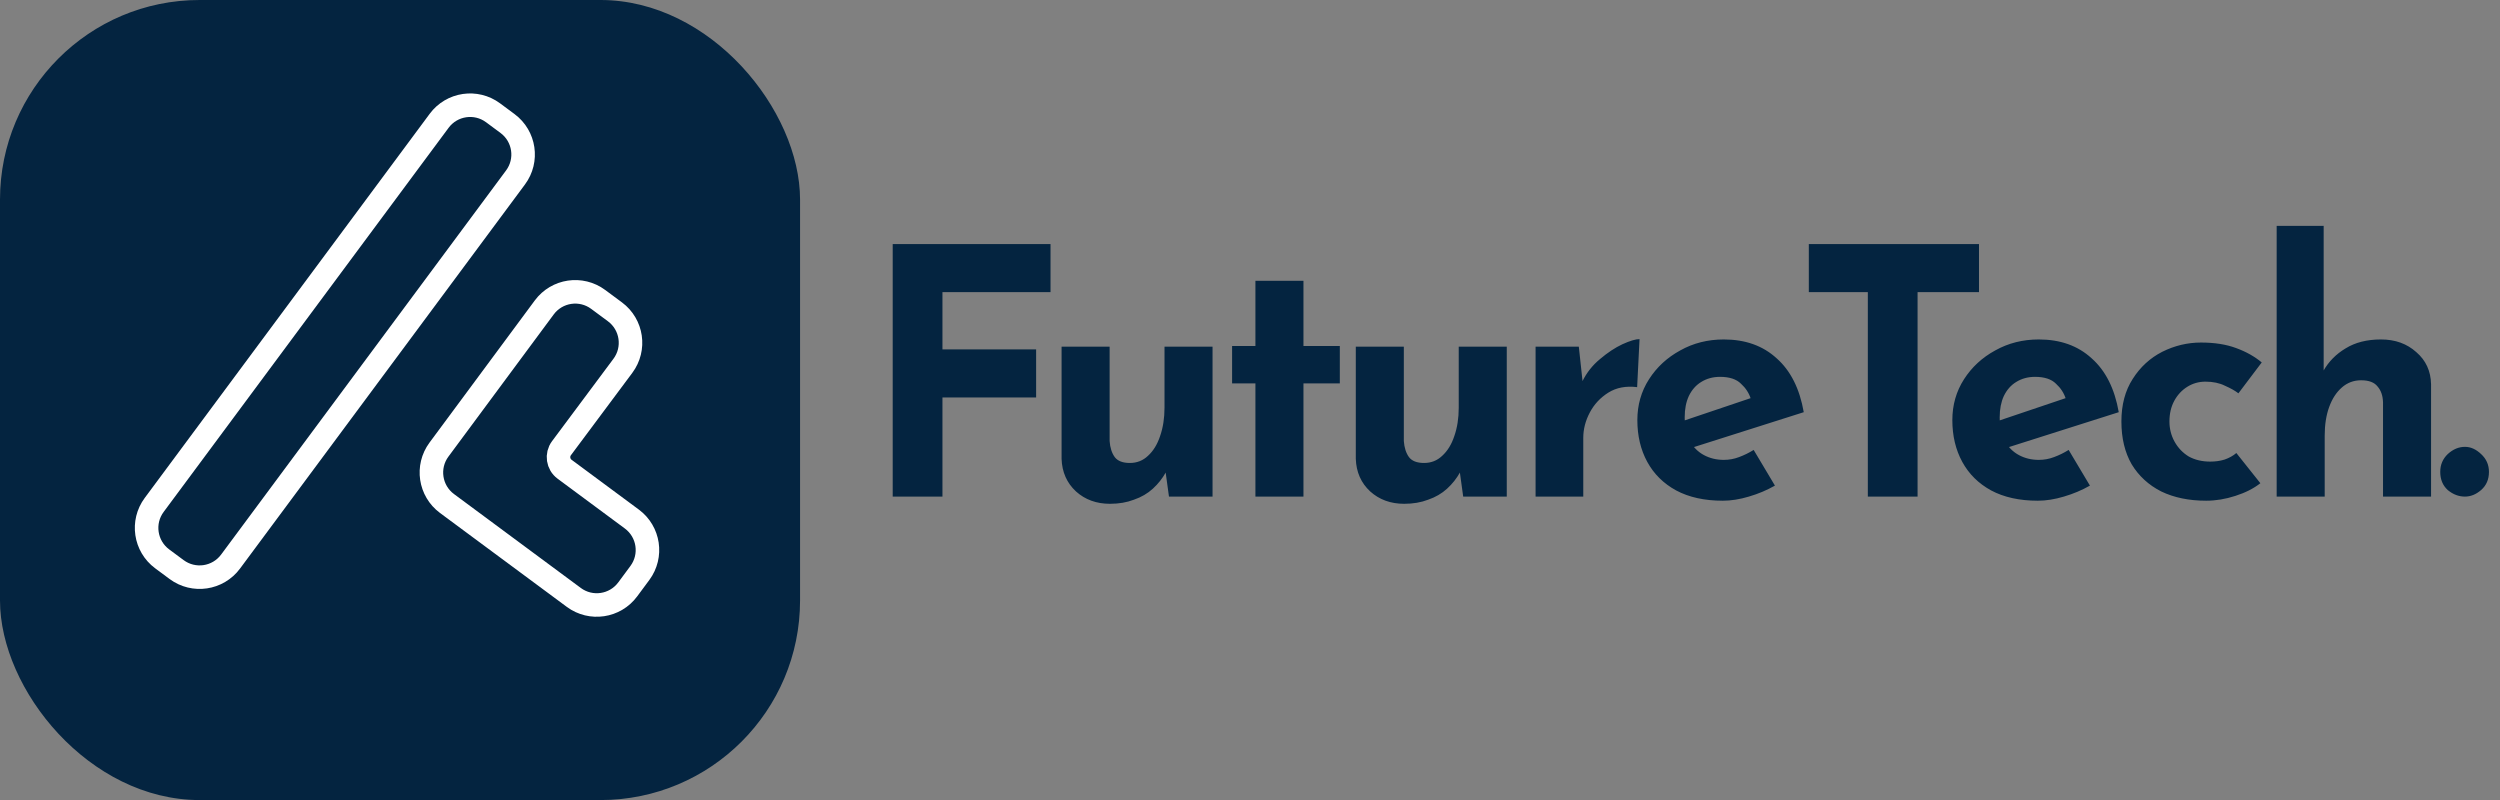 <?xml version="1.0" encoding="UTF-8"?>
<!DOCTYPE svg PUBLIC '-//W3C//DTD SVG 1.0//EN'
          'http://www.w3.org/TR/2001/REC-SVG-20010904/DTD/svg10.dtd'>
<svg fill="none" height="986" style="fill: none;" viewBox="0 0 3081 986" width="3081" xmlns="http://www.w3.org/2000/svg" xmlns:xlink="http://www.w3.org/1999/xlink"
><rect x="0" y="0" width="3081" height="986" fill="#808080" stroke="none"/><rect fill="#042440" height="986" rx="246" width="986"
  /><path d="M575.623 507.318L540.988 554.083C525.375 575.164 529.808 604.911 550.889 620.524L707.163 736.265C728.244 751.878 757.991 747.445 773.605 726.364L788.599 706.119C804.212 685.037 799.78 655.291 778.698 639.677L695.789 578.273C687.561 572.178 685.848 560.559 691.967 552.35L767.638 450.836C783.351 429.757 778.952 399.924 757.825 384.277L737.183 368.988C716.102 353.375 686.355 357.808 670.741 378.889L575.623 507.318Z" stroke="#fff" stroke-width="29"
  /><path d="M625.493 152.237L607.672 139.016C586.603 123.386 556.853 127.795 541.223 148.864L190.016 622.278C174.386 643.347 178.795 673.098 199.864 688.728L217.685 701.948C238.754 717.579 268.504 713.17 284.134 692.101L409.368 523.29L510.762 386.615L635.341 218.686C650.971 197.617 646.562 167.867 625.493 152.237Z" stroke="#fff" stroke-width="29"
  /><path d="M1100.17 300.792H1294.67V359.989H1161.48V430.603H1276.92V489.8H1161.48V612H1100.17V300.792ZM1367.91 620.88C1351.28 620.88 1337.32 615.806 1326.05 605.657C1314.77 595.227 1308.85 581.838 1308.29 565.488V427.22H1367.49V543.5C1368.05 551.675 1370.16 558.3 1373.83 563.374C1377.49 568.166 1383.69 570.562 1392.43 570.562C1401.17 570.562 1408.64 567.602 1414.84 561.682C1421.33 555.763 1426.26 547.729 1429.64 537.581C1433.31 527.151 1435.14 515.452 1435.14 502.485V427.22H1494.34V612H1440.64L1435.98 578.173L1436.83 581.979C1432.6 589.59 1427.25 596.355 1420.76 602.275C1414.28 608.194 1406.53 612.705 1397.51 615.806C1388.77 619.188 1378.9 620.88 1367.91 620.88ZM1547.18 346.035H1606.38V426.374H1651.2V472.464H1606.38V612H1547.18V472.464H1518.43V426.374H1547.18V346.035ZM1730.51 620.88C1713.88 620.88 1699.92 615.806 1688.65 605.657C1677.37 595.227 1671.45 581.838 1670.89 565.488V427.22H1730.08V543.5C1730.65 551.675 1732.76 558.3 1736.43 563.374C1740.09 568.166 1746.29 570.562 1755.03 570.562C1763.77 570.562 1771.24 567.602 1777.44 561.682C1783.93 555.763 1788.86 547.729 1792.24 537.581C1795.91 527.151 1797.74 515.452 1797.74 502.485V427.22H1856.94V612H1803.24L1798.58 578.173L1799.43 581.979C1795.2 589.59 1789.85 596.355 1783.36 602.275C1776.88 608.194 1769.13 612.705 1760.11 615.806C1751.37 619.188 1741.5 620.88 1730.51 620.88ZM1945.73 427.22L1951.22 477.961L1949.95 470.349C1955.31 459.356 1962.64 450.053 1971.94 442.442C1981.24 434.549 1990.41 428.489 1999.43 424.26C2008.73 420.032 2015.78 417.918 2020.57 417.918L2017.61 477.115C2003.8 475.424 1991.96 477.679 1982.09 483.88C1972.22 490.082 1964.61 498.257 1959.26 508.405C1953.9 518.553 1951.22 528.983 1951.22 539.695V612H1892.45V427.22H1945.73ZM2123.16 617.074C2100.61 617.074 2081.44 612.846 2065.65 604.389C2050.15 595.932 2038.31 584.234 2030.13 569.293C2021.96 554.353 2017.87 537.158 2017.87 517.707C2017.87 499.102 2022.66 482.33 2032.25 467.39C2041.83 452.449 2054.66 440.61 2070.73 431.871C2086.79 422.851 2104.69 418.34 2124.43 418.34C2150.92 418.34 2172.63 426.093 2189.54 441.597C2206.74 456.819 2217.87 478.947 2222.95 507.982L2079.18 553.648L2066.08 521.513L2170.09 486.417L2157.83 491.914C2155.58 484.585 2151.49 478.242 2145.57 472.887C2139.93 467.249 2131.33 464.43 2119.78 464.43C2111.04 464.43 2103.29 466.544 2096.52 470.772C2090.04 474.719 2084.96 480.498 2081.3 488.109C2077.91 495.438 2076.22 504.176 2076.22 514.325C2076.22 525.882 2078.34 535.607 2082.57 543.5C2086.79 551.111 2092.57 556.89 2099.9 560.837C2107.23 564.783 2115.41 566.756 2124.43 566.756C2130.91 566.756 2137.11 565.629 2143.03 563.374C2149.23 561.119 2155.29 558.159 2161.21 554.494L2187.43 598.469C2177.56 604.107 2166.85 608.617 2155.29 612C2144.02 615.383 2133.31 617.074 2123.16 617.074ZM2229.18 300.792H2438.91V359.989H2363.22V612H2301.91V359.989H2229.18V300.792ZM2511.36 617.074C2488.81 617.074 2469.64 612.846 2453.85 604.389C2438.35 595.932 2426.51 584.234 2418.34 569.293C2410.16 554.353 2406.07 537.158 2406.07 517.707C2406.07 499.102 2410.87 482.33 2420.45 467.39C2430.03 452.449 2442.86 440.61 2458.93 431.871C2475 422.851 2492.9 418.34 2512.63 418.34C2539.13 418.34 2560.83 426.093 2577.74 441.597C2594.94 456.819 2606.08 478.947 2611.15 507.982L2467.38 553.648L2454.28 521.513L2558.29 486.417L2546.03 491.914C2543.78 484.585 2539.69 478.242 2533.77 472.887C2528.13 467.249 2519.53 464.43 2507.98 464.43C2499.24 464.43 2491.49 466.544 2484.72 470.772C2478.24 474.719 2473.16 480.498 2469.5 488.109C2466.12 495.438 2464.42 504.176 2464.42 514.325C2464.42 525.882 2466.54 535.607 2470.77 543.5C2475 551.111 2480.77 556.89 2488.1 560.837C2495.43 564.783 2503.61 566.756 2512.63 566.756C2519.11 566.756 2525.31 565.629 2531.23 563.374C2537.43 561.119 2543.5 558.159 2549.41 554.494L2575.63 598.469C2565.76 604.107 2555.05 608.617 2543.5 612C2532.22 615.383 2521.51 617.074 2511.36 617.074ZM2785.67 595.509C2777.49 601.993 2767.2 607.208 2754.8 611.154C2742.68 615.101 2730.7 617.074 2718.86 617.074C2697.72 617.074 2679.25 613.269 2663.47 605.657C2647.96 597.764 2635.84 586.63 2627.1 572.253C2618.65 557.595 2614.42 539.977 2614.42 519.399C2614.42 498.821 2619.07 481.343 2628.37 466.967C2637.68 452.308 2649.8 441.174 2664.74 433.563C2679.96 425.952 2695.89 422.146 2712.52 422.146C2729.15 422.146 2743.53 424.401 2755.65 428.911C2768.05 433.422 2778.62 439.341 2787.36 446.671L2758.61 484.726C2754.66 481.625 2749.16 478.524 2742.12 475.424C2735.35 472.041 2727.32 470.349 2718.01 470.349C2709.84 470.349 2702.37 472.464 2695.6 476.692C2688.84 480.92 2683.48 486.699 2679.54 494.028C2675.59 501.358 2673.62 509.814 2673.62 519.399C2673.62 528.419 2675.73 536.735 2679.96 544.346C2684.19 551.957 2689.97 558.018 2697.3 562.528C2704.91 566.756 2713.79 568.871 2723.93 568.871C2730.42 568.871 2736.34 568.025 2741.69 566.334C2747.33 564.36 2752.12 561.682 2756.07 558.3L2785.67 595.509ZM2805.76 612V278.381H2863.69V464.43L2863.27 457.242C2869.75 445.684 2878.91 436.382 2890.75 429.334C2902.59 422.005 2917.11 418.34 2934.3 418.34C2951.78 418.34 2966.3 423.555 2977.85 433.985C2989.69 444.134 2995.75 457.382 2996.04 473.732V612H2936.84V495.72C2936.56 487.545 2934.3 481.061 2930.07 476.269C2926.13 471.195 2919.36 468.658 2909.78 468.658C2900.76 468.658 2892.86 471.618 2886.1 477.538C2879.33 483.457 2874.12 491.491 2870.45 501.639C2866.79 511.788 2864.96 523.486 2864.96 536.735V612H2805.76ZM3007.35 581.556C3007.35 572.817 3010.45 565.488 3016.65 559.568C3023.13 553.648 3030.18 550.689 3037.79 550.689C3044.84 550.689 3051.46 553.648 3057.67 559.568C3064.15 565.488 3067.39 572.817 3067.39 581.556C3067.39 590.858 3064.15 598.328 3057.67 603.966C3051.46 609.322 3044.84 612 3037.79 612C3030.18 612 3023.13 609.322 3016.65 603.966C3010.45 598.328 3007.35 590.858 3007.35 581.556Z" fill="#042440"
/></svg
>
